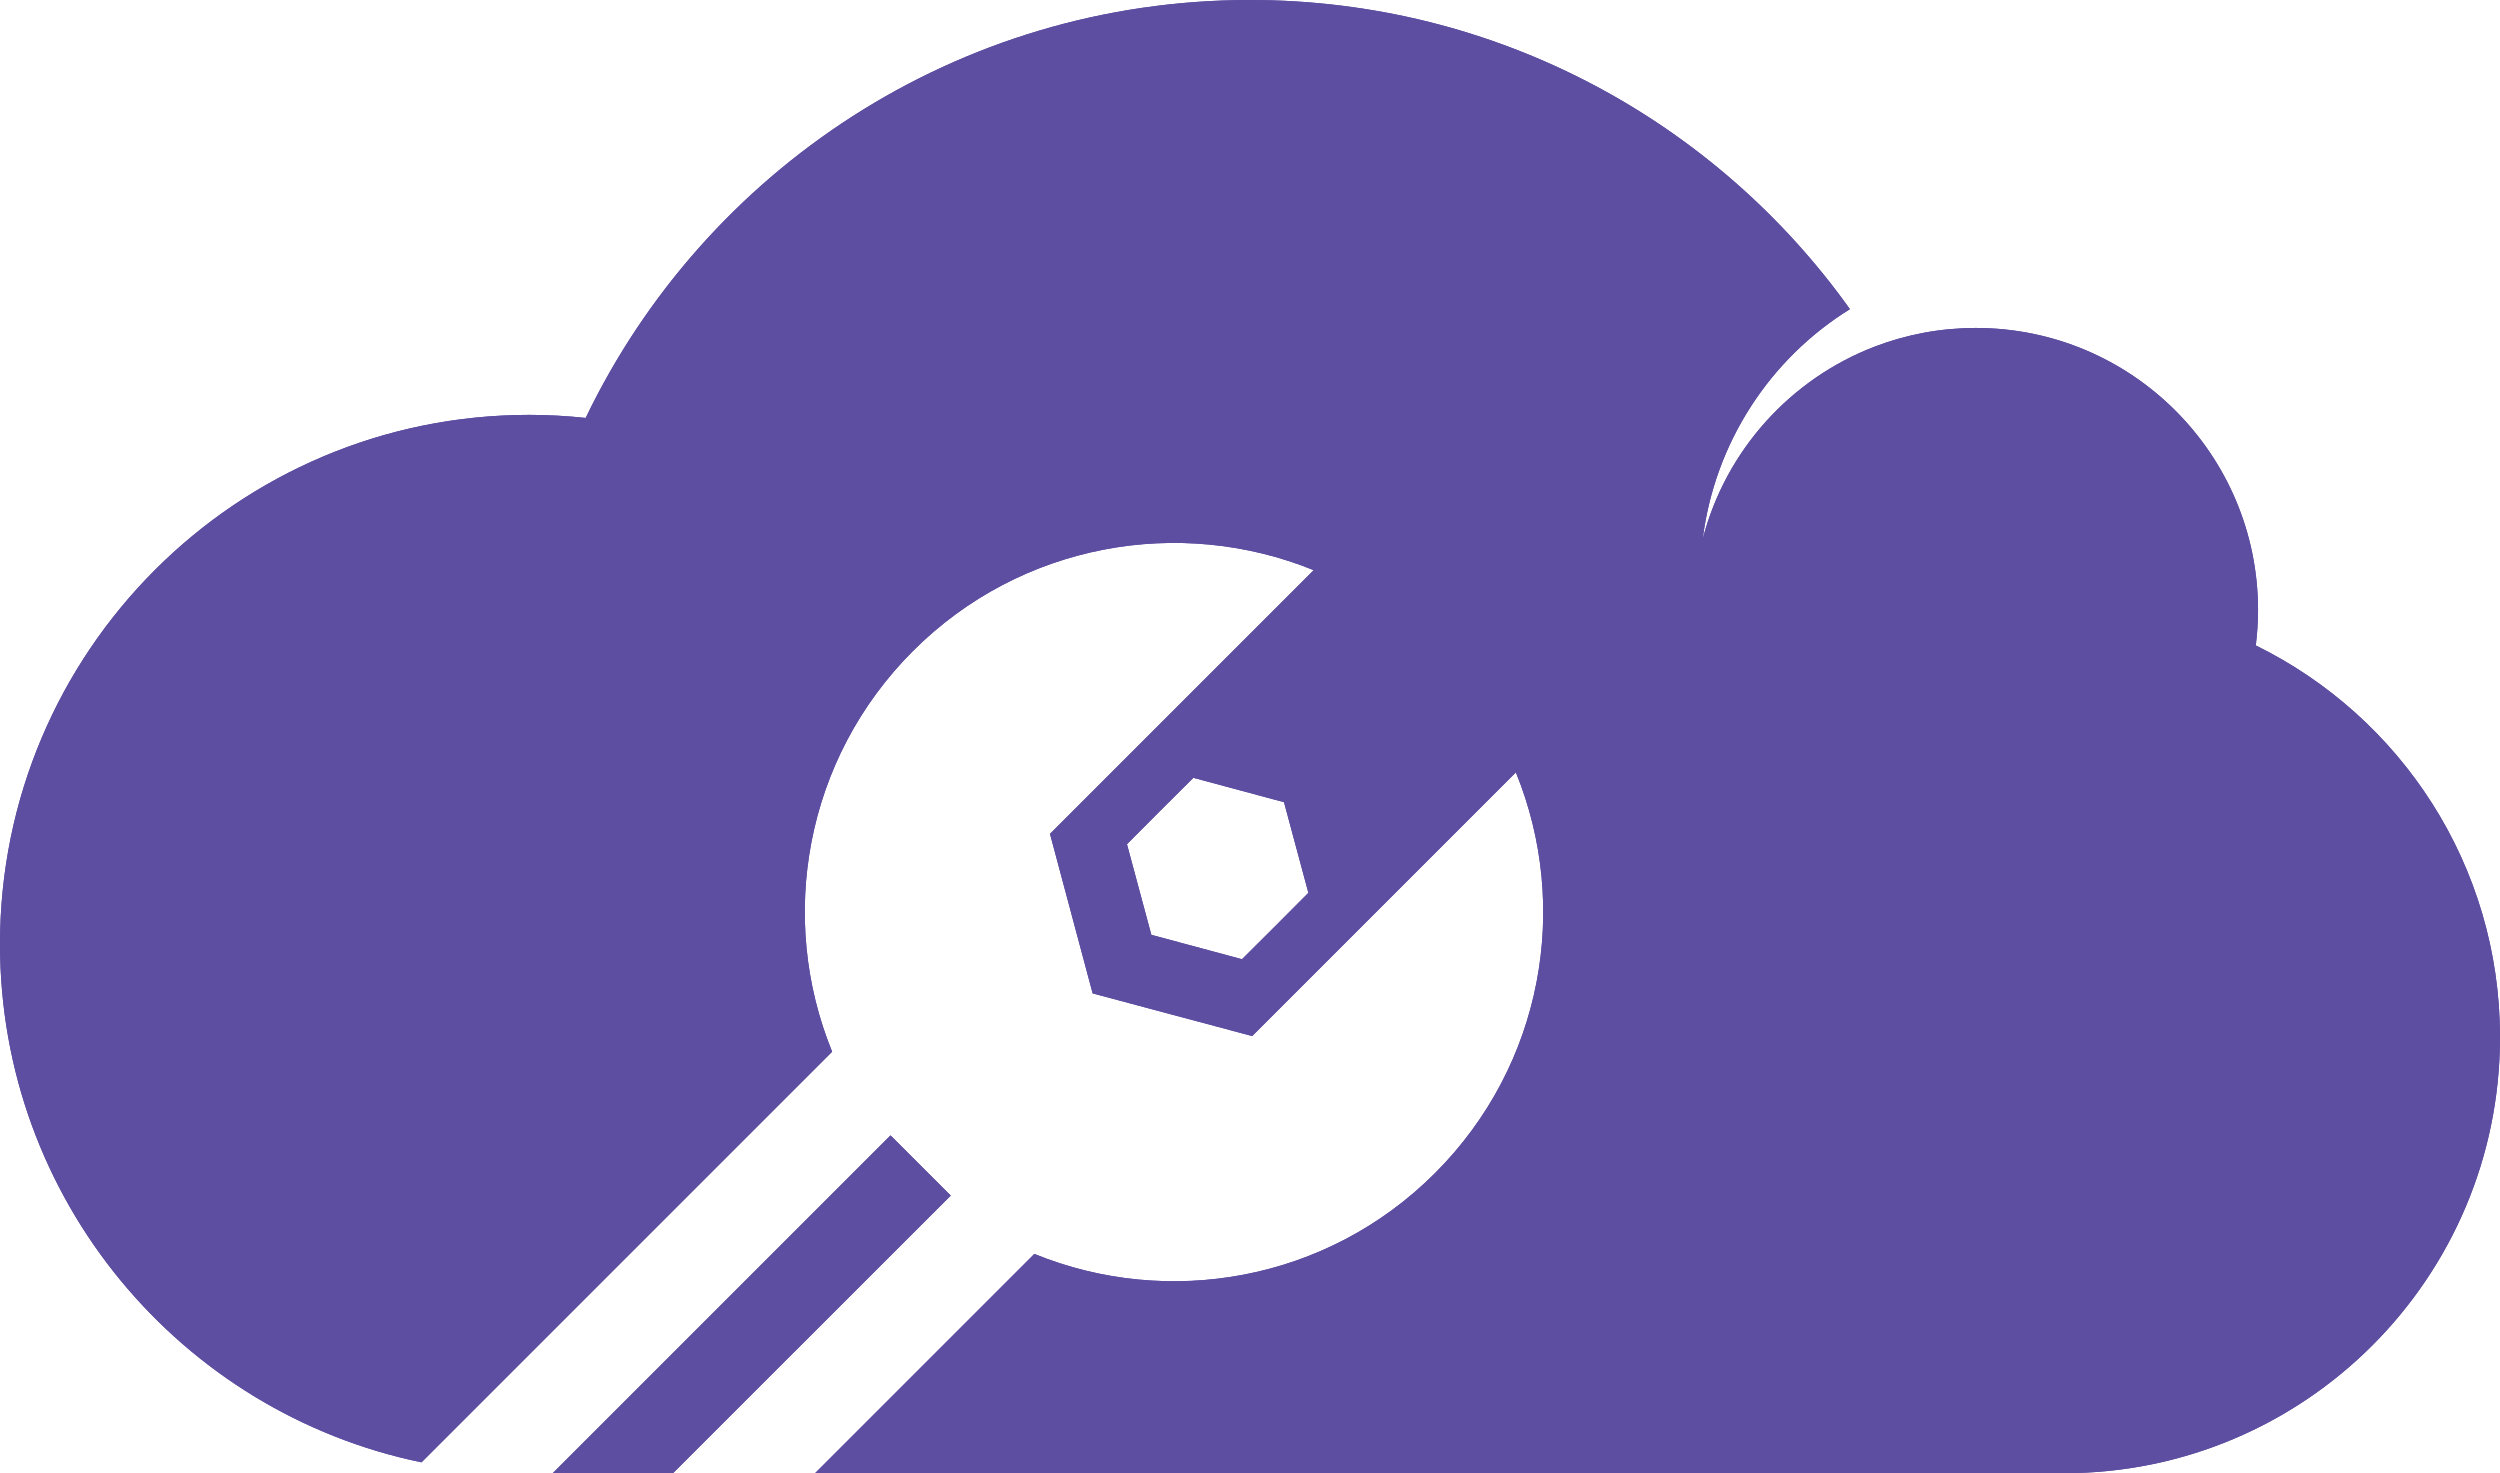 <?xml version="1.0" encoding="UTF-8"?>
<svg xmlns="http://www.w3.org/2000/svg" xmlns:xlink="http://www.w3.org/1999/xlink" id="Layer_2" data-name="Layer 2" width="188.67" height="111.19" viewBox="0 0 188.67 111.19">
  <defs>
    <style>
      .cls-1 {
        clip-rule: evenodd;
      }

      .cls-1, .cls-2, .cls-3 {
        fill: #5d4ea1;
      }

      .cls-3 {
        fill-rule: evenodd;
      }

      .cls-4 {
        clip-path: url(#clippath);
        fill: none;
      }
    </style>
    <clipPath id="clippath">
      <path class="cls-1" d="m67.2,85.69l-25.49,25.49h9.08l20.96-20.95-4.54-4.54Zm22.86-26.99l3.42.92,3.42.92.92,3.42.92,3.42-2.5,2.51-2.51,2.5-3.42-.92-3.42-.92-.92-3.42-.92-3.42,2.5-2.51,2.51-2.5Zm-58.25,51.66l30.99-30.99c-4.11-10.07-2.08-22.06,6.1-30.24,8.17-8.17,20.17-10.2,30.24-6.1l-19.9,19.9,1.61,6.02,1.61,6.02,6.02,1.61,6.02,1.61,19.9-19.9c4.11,10.08,2.08,22.06-6.1,30.24-8.17,8.18-20.17,10.21-30.24,6.1l-16.55,16.55h94.25c18.17,0,32.91-14.73,32.91-32.91,0-12.98-7.51-24.2-18.43-29.56.11-.88.17-1.77.17-2.67,0-11.76-9.54-21.29-21.3-21.29-2.68,0-5.25.5-7.61,1.4-6.37,2.44-11.27,7.84-13,14.53.91-7.25,5.05-13.59,11.11-17.35C129.53,9.21,113.01,0,94.33,0c-22.09,0-41.16,12.88-50.13,31.54-1.4-.15-2.82-.23-4.26-.23C17.88,31.31,0,49.19,0,71.25c0,19.27,13.65,35.36,31.81,39.11Z"></path>
    </clipPath>
  </defs>
  <g id="Layer_1-2" data-name="Layer 1">
    <g>
      <path class="cls-3" d="m67.2,85.69l-25.49,25.49h9.08l20.96-20.95-4.54-4.54Zm22.86-26.99l3.42.92,3.42.92.92,3.42.92,3.42-2.5,2.51-2.51,2.5-3.42-.92-3.42-.92-.92-3.42-.92-3.42,2.5-2.51,2.51-2.5Zm-58.25,51.66l30.99-30.99c-4.11-10.07-2.08-22.06,6.1-30.24,8.17-8.17,20.17-10.2,30.24-6.1l-19.9,19.9,1.61,6.02,1.61,6.02,6.02,1.61,6.02,1.61,19.9-19.9c4.11,10.08,2.08,22.06-6.1,30.24-8.17,8.18-20.17,10.21-30.24,6.1l-16.55,16.55h94.25c18.17,0,32.91-14.73,32.91-32.91,0-12.98-7.51-24.2-18.43-29.56.11-.88.17-1.77.17-2.67,0-11.76-9.54-21.29-21.3-21.29-2.68,0-5.25.5-7.61,1.4-6.37,2.44-11.27,7.84-13,14.53.91-7.25,5.05-13.59,11.11-17.35C129.53,9.21,113.01,0,94.33,0c-22.09,0-41.16,12.88-50.13,31.54-1.4-.15-2.82-.23-4.26-.23C17.88,31.31,0,49.19,0,71.25c0,19.27,13.65,35.36,31.81,39.11Z"></path>
      <g class="cls-4">
        <rect class="cls-2" width="188.67" height="111.19"></rect>
      </g>
    </g>
  </g>
</svg>
